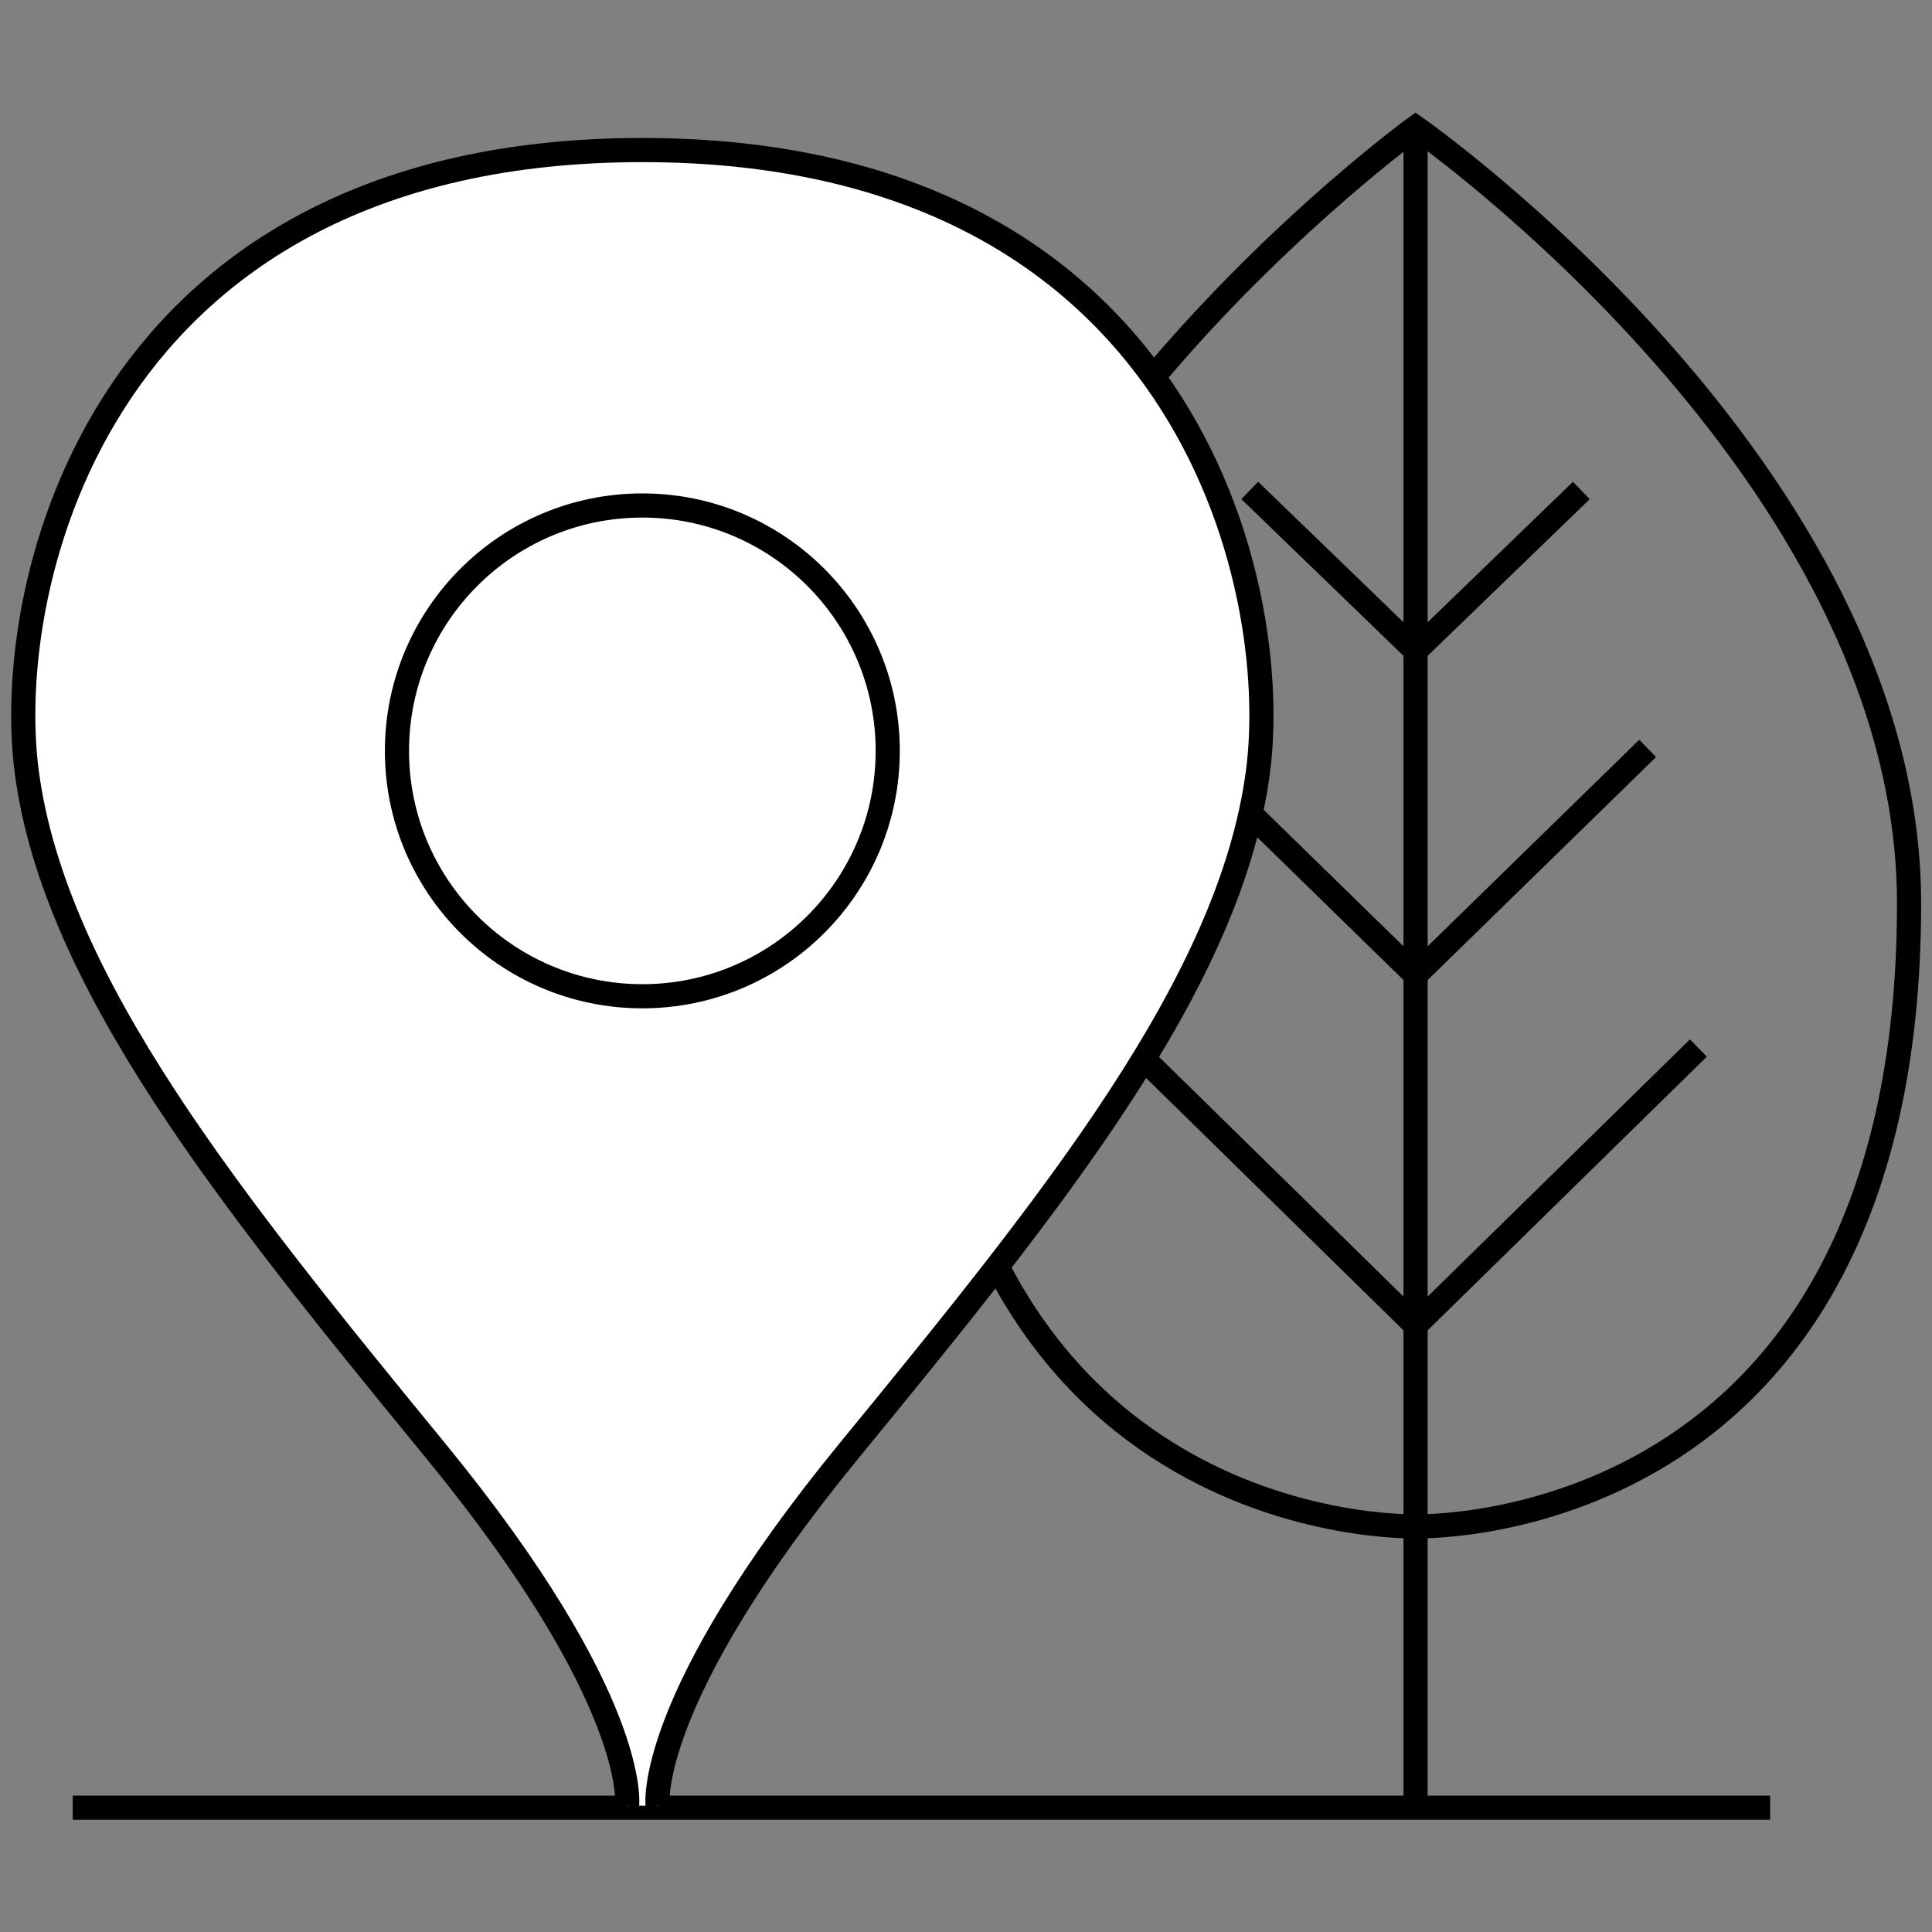 <?xml version="1.0" encoding="UTF-8" standalone="no"?>
<svg
   xmlns:dc="http://purl.org/dc/elements/1.1/"
   xmlns:cc="http://creativecommons.org/ns#"
   xmlns:rdf="http://www.w3.org/1999/02/22-rdf-syntax-ns#"
   xmlns:svg="http://www.w3.org/2000/svg"
   xmlns="http://www.w3.org/2000/svg"
   xmlns:xlink="http://www.w3.org/1999/xlink"
   xmlns:sodipodi="http://sodipodi.sourceforge.net/DTD/sodipodi-0.dtd"
   xmlns:inkscape="http://www.inkscape.org/namespaces/inkscape"
   inkscape:version="1.0beta1 (32d4812, 2019-09-19)"
   sodipodi:docname="local.svg"
   id="svg835"
   version="1.1"
   viewBox="0 0 512 512">
  <rect x="0" y="0" width="512" height="512" fill="#808080" stroke="none"/>
  <defs
     id="defs839">
    <clipPath
       id="SVGID_2_">
      <use
         height="100%"
         width="100%"
         y="0"
         x="0"
         id="use846"
         overflow="visible"
         xlink:href="#SVGID_1_" />
    </clipPath>
    <clipPath
       id="SVGID_4_">
      <use
         height="100%"
         width="100%"
         y="0"
         x="0"
         id="use864"
         overflow="visible"
         xlink:href="#SVGID_3_" />
    </clipPath>
    <clipPath
       id="clipPath2120">
      <use
         height="100%"
         width="100%"
         y="0"
         x="0"
         id="use2118"
         overflow="visible"
         xlink:href="#SVGID_3_" />
    </clipPath>
    <clipPath
       id="SVGID_6_">
      <use
         height="100%"
         width="100%"
         y="0"
         x="0"
         id="use878"
         overflow="visible"
         xlink:href="#SVGID_5_" />
    </clipPath>
    <clipPath
       id="SVGID_8_">
      <use
         height="100%"
         width="100%"
         y="0"
         x="0"
         id="use890"
         overflow="visible"
         xlink:href="#SVGID_7_" />
    </clipPath>
    <rect
       height="384.1"
       width="377.741"
       y="7.9"
       x="14"
       id="SVGID_1_" />
    <rect
       height="384.1"
       width="377.741"
       y="7.9"
       x="14"
       id="SVGID_3_" />
    <rect
       height="384.1"
       width="377.741"
       y="7.9"
       x="14"
       id="SVGID_5_" />
    <rect
       height="384.1"
       width="377.741"
       y="7.9"
       x="14"
       id="SVGID_7_" />
    <clipPath
       id="SVGID_2_-3">
      <use
         id="use836"
         overflow="visible"
         xlink:href="#SVGID_1_-8"
         x="0"
         y="0"
         width="100%"
         height="100%" />
    </clipPath>
    <clipPath
       id="clipPath1475">
      <use
         id="use1473"
         overflow="visible"
         xlink:href="#SVGID_1_-8"
         x="0"
         y="0"
         width="100%"
         height="100%" />
    </clipPath>
    <rect
       height="253.12"
       width="253.12"
       y="73.88"
       x="73"
       id="SVGID_1_-8" />
    <rect
       id="SVGID_1_-4"
       x="10"
       y="30.602"
       width="379.714"
       height="339.398" />
    <rect
       id="SVGID_3_-1"
       x="10"
       y="30.602"
       width="379.714"
       height="339.398" />
  </defs>
  <sodipodi:namedview
     inkscape:current-layer="g927"
     inkscape:window-maximized="0"
     inkscape:window-y="25"
     inkscape:window-x="0"
     inkscape:cy="560"
     inkscape:cx="400"
     inkscape:zoom="0.35"
     showgrid="false"
     id="namedview837"
     inkscape:window-height="847"
     inkscape:window-width="1440"
     inkscape:pageshadow="2"
     inkscape:pageopacity="0"
     guidetolerance="10"
     gridtolerance="10"
     objecttolerance="10"
     borderopacity="1"
     inkscape:document-rotation="0"
     bordercolor="#666666"
     pagecolor="#ffffff" />
  <!-- Font Awesome Free 5.15.3 by @fontawesome - https://fontawesome.com License - https://fontawesome.com/license/free (Icons: CC BY 4.0, Fonts: SIL OFL 1.1, Code: MIT License) -->
  <g
     transform="translate(200.143,359.425)"
     id="g927">
    <g
       transform="matrix(1.333,0,0,1.333,-210.509,-370.383)"
       id="g948">
      <g
         id="g875">
	<defs
   id="defs864">
		<rect
   height="339.398"
   width="379.714"
   y="30.602"
   x="10"
   id="rect906" />

	</defs>

	<clipPath
   id="SVGID_2_-9">
		<use
   id="use866"
   overflow="visible"
   xlink:href="#SVGID_1_-4"
   x="0"
   y="0"
   width="100%"
   height="100%" />

	</clipPath>

	<path
   id="path869"
   d="m 191.09,187.823 c 0,-83.013 98.112,-154.274 98.112,-154.274 0,0 98.111,68.54 98.111,154.274 0,126.845 -98.111,123.838 -98.111,123.838 0,0 -98.112,3.02 -98.112,-123.838 z"
   stroke-width="4.801"
   stroke="#000000"
   fill="none"
   clip-path="url(#SVGID_2_-9)"
   inkscape:connector-curvature="0" />

	
		<line
   id="line871"
   y2="35.44"
   x2="289.202"
   y1="367.6"
   x1="289.202"
   stroke-width="4.801"
   stroke="#000000"
   fill="none"
   clip-path="url(#SVGID_2_-9)" />

	
		<line
   id="line873"
   y2="367.6"
   x2="359.694"
   y1="367.6"
   x1="22.234"
   stroke-width="4.801"
   stroke="#000000"
   fill="none"
   clip-path="url(#SVGID_2_-9)" />

</g>
      <polyline
         id="polyline877"
         points="232.977,216.577 289.201,271.7 345.427,216.577 "
         stroke-width="4.801"
         stroke="#000000"
         fill="none" />
      <polyline
         id="polyline879"
         points="243.06,157.008 289.202,202.049 335.344,157.008 "
         stroke-width="4.801"
         stroke="#000000"
         fill="none" />
      <polyline
         id="polyline881"
         points="256.237,105.726 289.201,137.589 322.166,105.726 "
         stroke-width="4.801"
         stroke="#000000"
         fill="none" />
      <g
         id="g895">
	<defs
   id="defs884">
		<rect
   height="339.398"
   width="379.714"
   y="30.602"
   x="10"
   id="rect918" />

	</defs>

	<clipPath
   id="SVGID_4_-7">
		<use
   id="use886"
   overflow="visible"
   xlink:href="#SVGID_3_-1"
   x="0"
   y="0"
   width="100%"
   height="100%" />

	</clipPath>

	<path
   id="path889"
   d="m 138.518,367.212 c 0,0 -2.722,-20.797 38.104,-70.629 40.827,-49.831 75.618,-92.946 81.22,-134.725 C 262.883,124.27 243.304,38.053 135.48,38.053 27.655,38.053 8.076,124.27 13.117,161.858 c 5.604,41.778 40.395,84.894 81.22,134.725 40.826,49.832 38.105,70.629 38.105,70.629"
   fill="#FFFFFF"
   clip-path="url(#SVGID_4_-7)"
   inkscape:connector-curvature="0" />

	<path
   id="path891"
   d="m 138.518,367.212 c 0,0 -2.722,-20.797 38.104,-70.629 40.827,-49.831 75.618,-92.946 81.22,-134.725 C 262.883,124.27 243.304,38.053 135.48,38.053 27.655,38.053 8.076,124.27 13.117,161.858 c 5.604,41.778 40.395,84.894 81.22,134.725 40.826,49.832 38.105,70.629 38.105,70.629"
   stroke-width="4.801"
   stroke="#000000"
   fill="none"
   clip-path="url(#SVGID_4_-7)"
   inkscape:connector-curvature="0" />

	<circle
   id="circle893"
   r="48.784"
   cy="157.5"
   cx="135.479"
   stroke-width="4.801"
   stroke="#000000"
   fill="none"
   clip-path="url(#SVGID_4_-7)" />

</g>
    </g>
  </g>
</svg>
